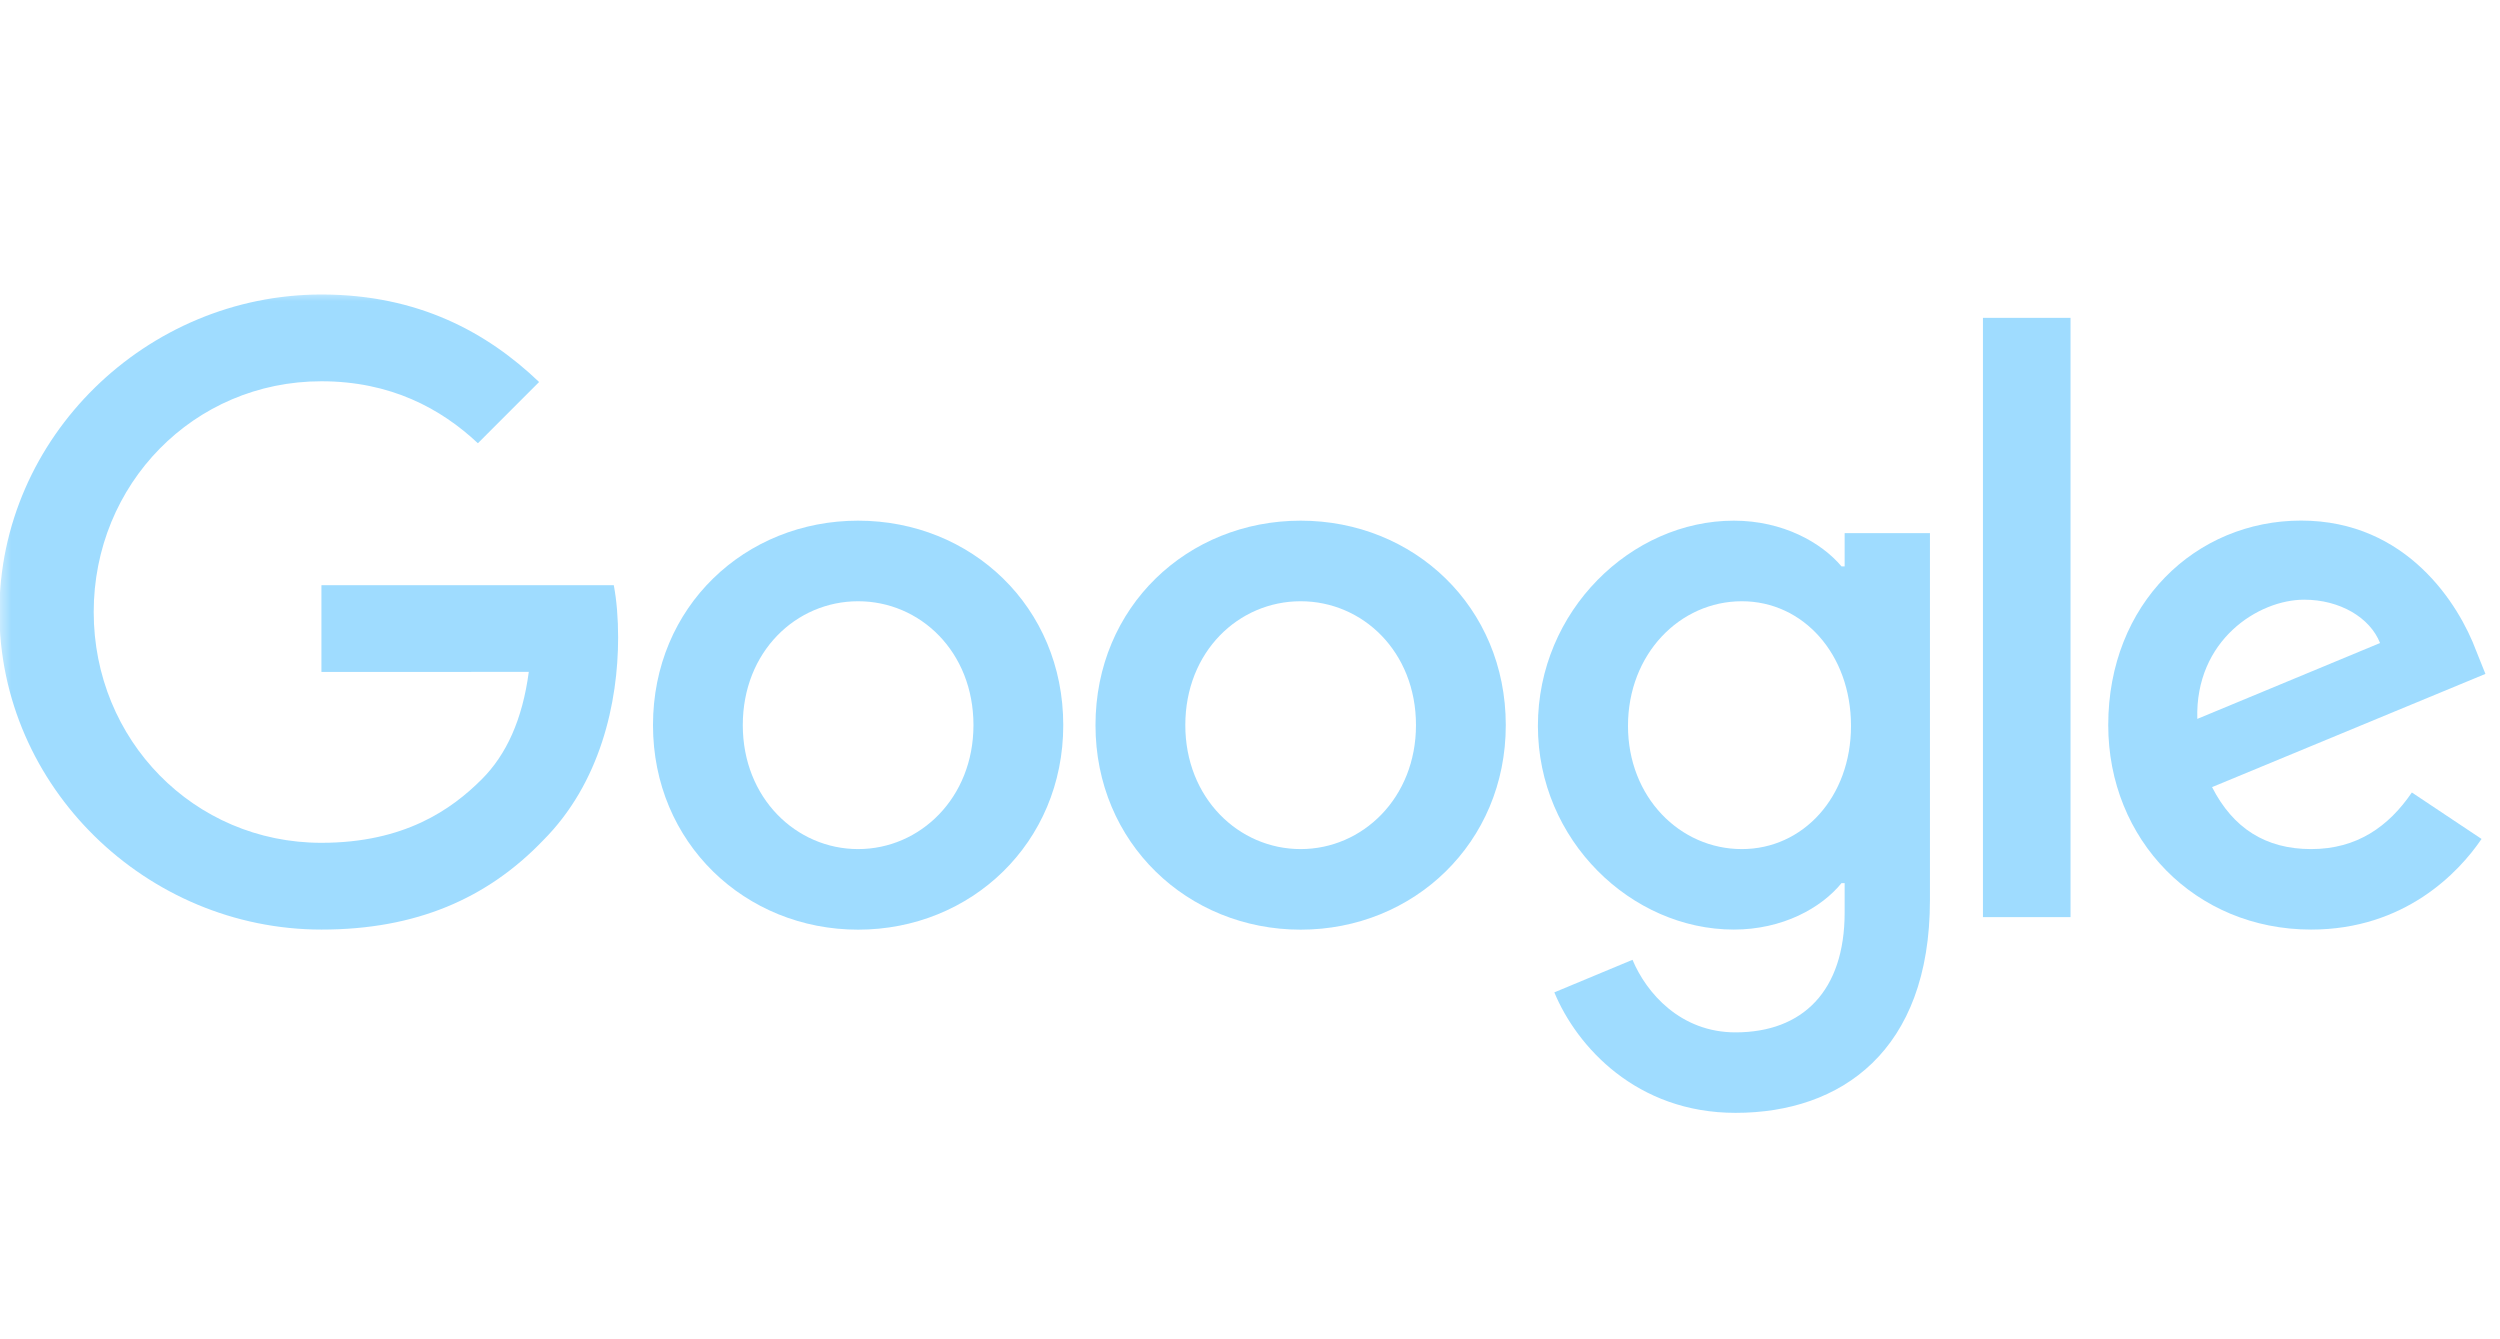 <svg width="112" height="60" viewBox="0 0 112 60" fill="none" xmlns="http://www.w3.org/2000/svg">
<g clip-path="url(#clip0_176_799)">
<mask id="mask0_176_799" style="mask-type:luminance" maskUnits="userSpaceOnUse" x="-1" y="13" width="114" height="38">
<path d="M112.172 13H-0.176V51H112.172V13Z" fill="white"/>
</mask>
<g mask="url(#mask0_176_799)">
<path d="M47.634 32.487C47.634 37.762 43.508 41.649 38.444 41.649C33.38 41.649 29.254 37.762 29.254 32.487C29.254 27.176 33.38 23.326 38.444 23.326C43.508 23.326 47.634 27.176 47.634 32.487ZM43.611 32.487C43.611 29.191 41.22 26.936 38.444 26.936C35.668 26.936 33.277 29.191 33.277 32.487C33.277 35.751 35.668 38.039 38.444 38.039C41.22 38.039 43.611 35.746 43.611 32.487Z" fill="#77CDFF" fill-opacity="0.7"/>
<path d="M67.459 32.487C67.459 37.762 63.333 41.649 58.269 41.649C53.205 41.649 49.078 37.762 49.078 32.487C49.078 27.18 53.205 23.326 58.269 23.326C63.333 23.326 67.459 27.176 67.459 32.487ZM63.436 32.487C63.436 29.191 61.044 26.936 58.269 26.936C55.493 26.936 53.102 29.191 53.102 32.487C53.102 35.751 55.493 38.039 58.269 38.039C61.044 38.039 63.436 35.746 63.436 32.487Z" fill="#77CDFF" fill-opacity="0.7"/>
<path d="M86.461 23.88V40.327C86.461 47.093 82.471 49.856 77.754 49.856C73.314 49.856 70.641 46.886 69.634 44.458L73.136 42.999C73.76 44.49 75.288 46.25 77.75 46.25C80.769 46.25 82.64 44.387 82.64 40.88V39.563H82.5C81.599 40.674 79.865 41.645 77.675 41.645C73.095 41.645 68.898 37.655 68.898 32.52C68.898 27.349 73.095 23.326 77.675 23.326C79.86 23.326 81.595 24.297 82.5 25.375H82.64V23.884H86.461V23.88ZM82.925 32.52C82.925 29.295 80.773 26.936 78.035 26.936C75.259 26.936 72.934 29.295 72.934 32.52C72.934 35.713 75.259 38.039 78.035 38.039C80.773 38.039 82.925 35.713 82.925 32.52Z" fill="#77CDFF" fill-opacity="0.7"/>
<path d="M92.76 14.239V41.087H88.836V14.239H92.76Z" fill="#77CDFF" fill-opacity="0.7"/>
<path d="M108.051 35.503L111.173 37.585C110.165 39.076 107.737 41.645 103.54 41.645C98.336 41.645 94.449 37.622 94.449 32.484C94.449 27.035 98.369 23.322 103.09 23.322C107.844 23.322 110.17 27.106 110.93 29.15L111.347 30.191L99.1 35.263C100.038 37.101 101.496 38.039 103.54 38.039C105.589 38.039 107.01 37.031 108.051 35.503ZM98.439 32.207L106.626 28.808C106.176 27.663 104.821 26.866 103.226 26.866C101.182 26.866 98.336 28.671 98.439 32.207Z" fill="#77CDFF" fill-opacity="0.7"/>
<path d="M14.4 30.104V26.218H27.498C27.626 26.895 27.692 27.696 27.692 28.564C27.692 31.48 26.895 35.086 24.326 37.655C21.827 40.257 18.634 41.645 14.404 41.645C6.565 41.645 -0.027 35.259 -0.027 27.42C-0.027 19.58 6.565 13.194 14.404 13.194C18.741 13.194 21.831 14.896 24.152 17.114L21.41 19.857C19.745 18.295 17.49 17.081 14.4 17.081C8.675 17.081 4.198 21.695 4.198 27.42C4.198 33.144 8.675 37.758 14.4 37.758C18.113 37.758 20.228 36.267 21.583 34.912C22.682 33.813 23.405 32.244 23.69 30.1L14.4 30.104Z" fill="#77CDFF" fill-opacity="0.7"/>
</g>
</g>
<defs>
<clipPath id="clip0_176_799">
<rect width="112" height="60" fill="white"/>
</clipPath>
</defs>
</svg>
